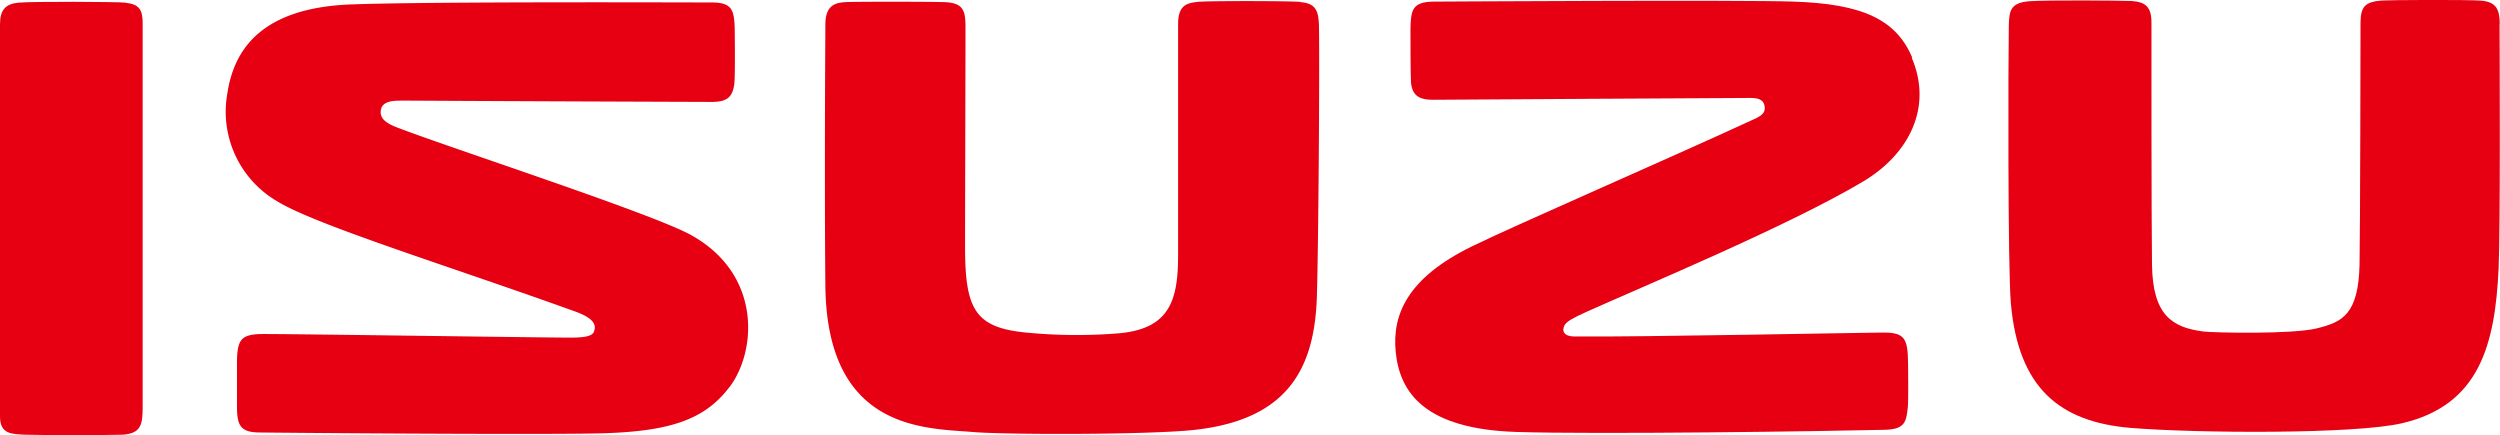 <svg xmlns="http://www.w3.org/2000/svg" viewBox="0 0 464.58 80.85"><path d="M23.3.49C21.63.32,6,.26,3.5.49S0,1.83,0,4.56V77.44c0,3.3,2.28,3.21,4.6,3.34,1.55.09,16.51.1,18.2,0,3.52-.23,3.69-2.05,3.71-5.09,0-5.23,0-66.16,0-71.38,0-2.47-.61-3.52-3.21-3.8" style="fill:#e60012"/><path d="M135.57,71.93c5.16-6.88,5.89-21.13-7.28-28.32-7.51-4.1-46.77-16.83-54.86-20.07-2.26-.91-2.92-1.94-2.62-3.26.37-1.6,2.61-1.56,3.59-1.58s8.94.07,57.77.24c2.73,0,4-.68,4.3-3.49.16-1.41.08-9.63.05-10.51-.12-3.17-.62-4.47-4.21-4.48-4,0-52-.19-67,.36-16.89.61-21.89,8.54-23.08,16.65a19.26,19.26,0,0,0,9.39,20c7.24,4.41,32.21,12.1,55.25,20.41,3.72,1.34,4,2.66,3.45,3.86-.4.82-2.07,1-4.28,1-5.74,0-54.75-.74-57.67-.66-3.58.1-4.24,1.15-4.33,4.89,0,.88,0,7.59,0,8.57,0,3.49.63,4.79,4.12,4.83,20.76.21,56.56.39,64.13.14,12-.39,18.65-2.43,23.28-8.61" style="fill:#e60012"/><path d="M355.36,10.72c-3-7.12-9.3-10-22-10.42-9.81-.35-65.66,0-67,0-3.94.06-4.18,1.61-4.25,5.06,0,.88,0,8.72.1,10,.26,2.87,2.17,3.18,4.18,3.18,1.3,0,55.31-.35,59-.34,1.73,0,2.45.58,2.55,1.69.1.95-.45,1.55-1.73,2.14-16.58,7.66-44.36,19.69-52.63,23.73-12.08,5.89-14.87,12.73-14.22,19.58.73,7.61,5.39,14.39,22.46,14.93,15,.48,57.9-.14,68.41-.4,3.8-.09,4-1.48,4.3-4.18.13-1.13.06-7.14.05-8-.05-4.79-.55-5.92-4.73-5.89-3.23,0-45.29.85-57.27.73-1.91,0-2.45-1-1.81-2.14.41-.7,1.65-1.35,4-2.42,10-4.52,37.67-16,51.55-24.3,8.26-4.95,12.94-13.58,8.94-22.94" style="fill:#e60012"/><path d="M241.67.35c-2.46-.19-17.57-.2-19.12,0-1.94.23-3.62.55-3.62,4.12,0,2.3,0,36.2,0,42.76,0,8.43-1.37,14.1-11.68,14.76A96.5,96.5,0,0,1,191,61.83c-9.78-.88-11.66-4.22-11.66-16,0-7.34.09-37.78.08-40.75S179.13.53,175.54.4C173,.3,158.78.3,157.19.39c-1.9.11-3.81.51-3.81,4.18,0,2.19-.19,27.4,0,48.45.25,27.2,18.79,26.52,27.5,27.27,5.27.45,28.72.54,39.18-.23,19-1.41,24.23-11.21,24.66-25,.28-9.1.52-42,.39-50-.05-3-.53-4.43-3.45-4.66" style="fill:#e60012"/><path d="M464.53,4.49c0-2.7-.64-4.16-3.5-4.37S443.88,0,442.58.1c-3.09.26-3.86,1.13-3.92,4,0,2.3-.05,38.56-.18,45-.19,9.48-3.34,10.76-7.89,11.91s-19.32.83-21.18.59c-5.73-.75-9.37-3-9.5-12.41-.12-9.06-.1-42-.1-45s-1.2-3.83-3.68-4C393.94.09,380.49,0,377.3.22c-3.75.23-3.93,1.8-4,4.62-.1,5.54-.21,45,.39,51.62,1.41,15.6,9,21.95,22.27,23.06,12.29,1,41.57,1.19,50.43-.87,14.34-3.35,17.27-14.57,17.93-28.71.35-7.43.19-42,.18-45.45" style="fill:#e60012"/></svg>